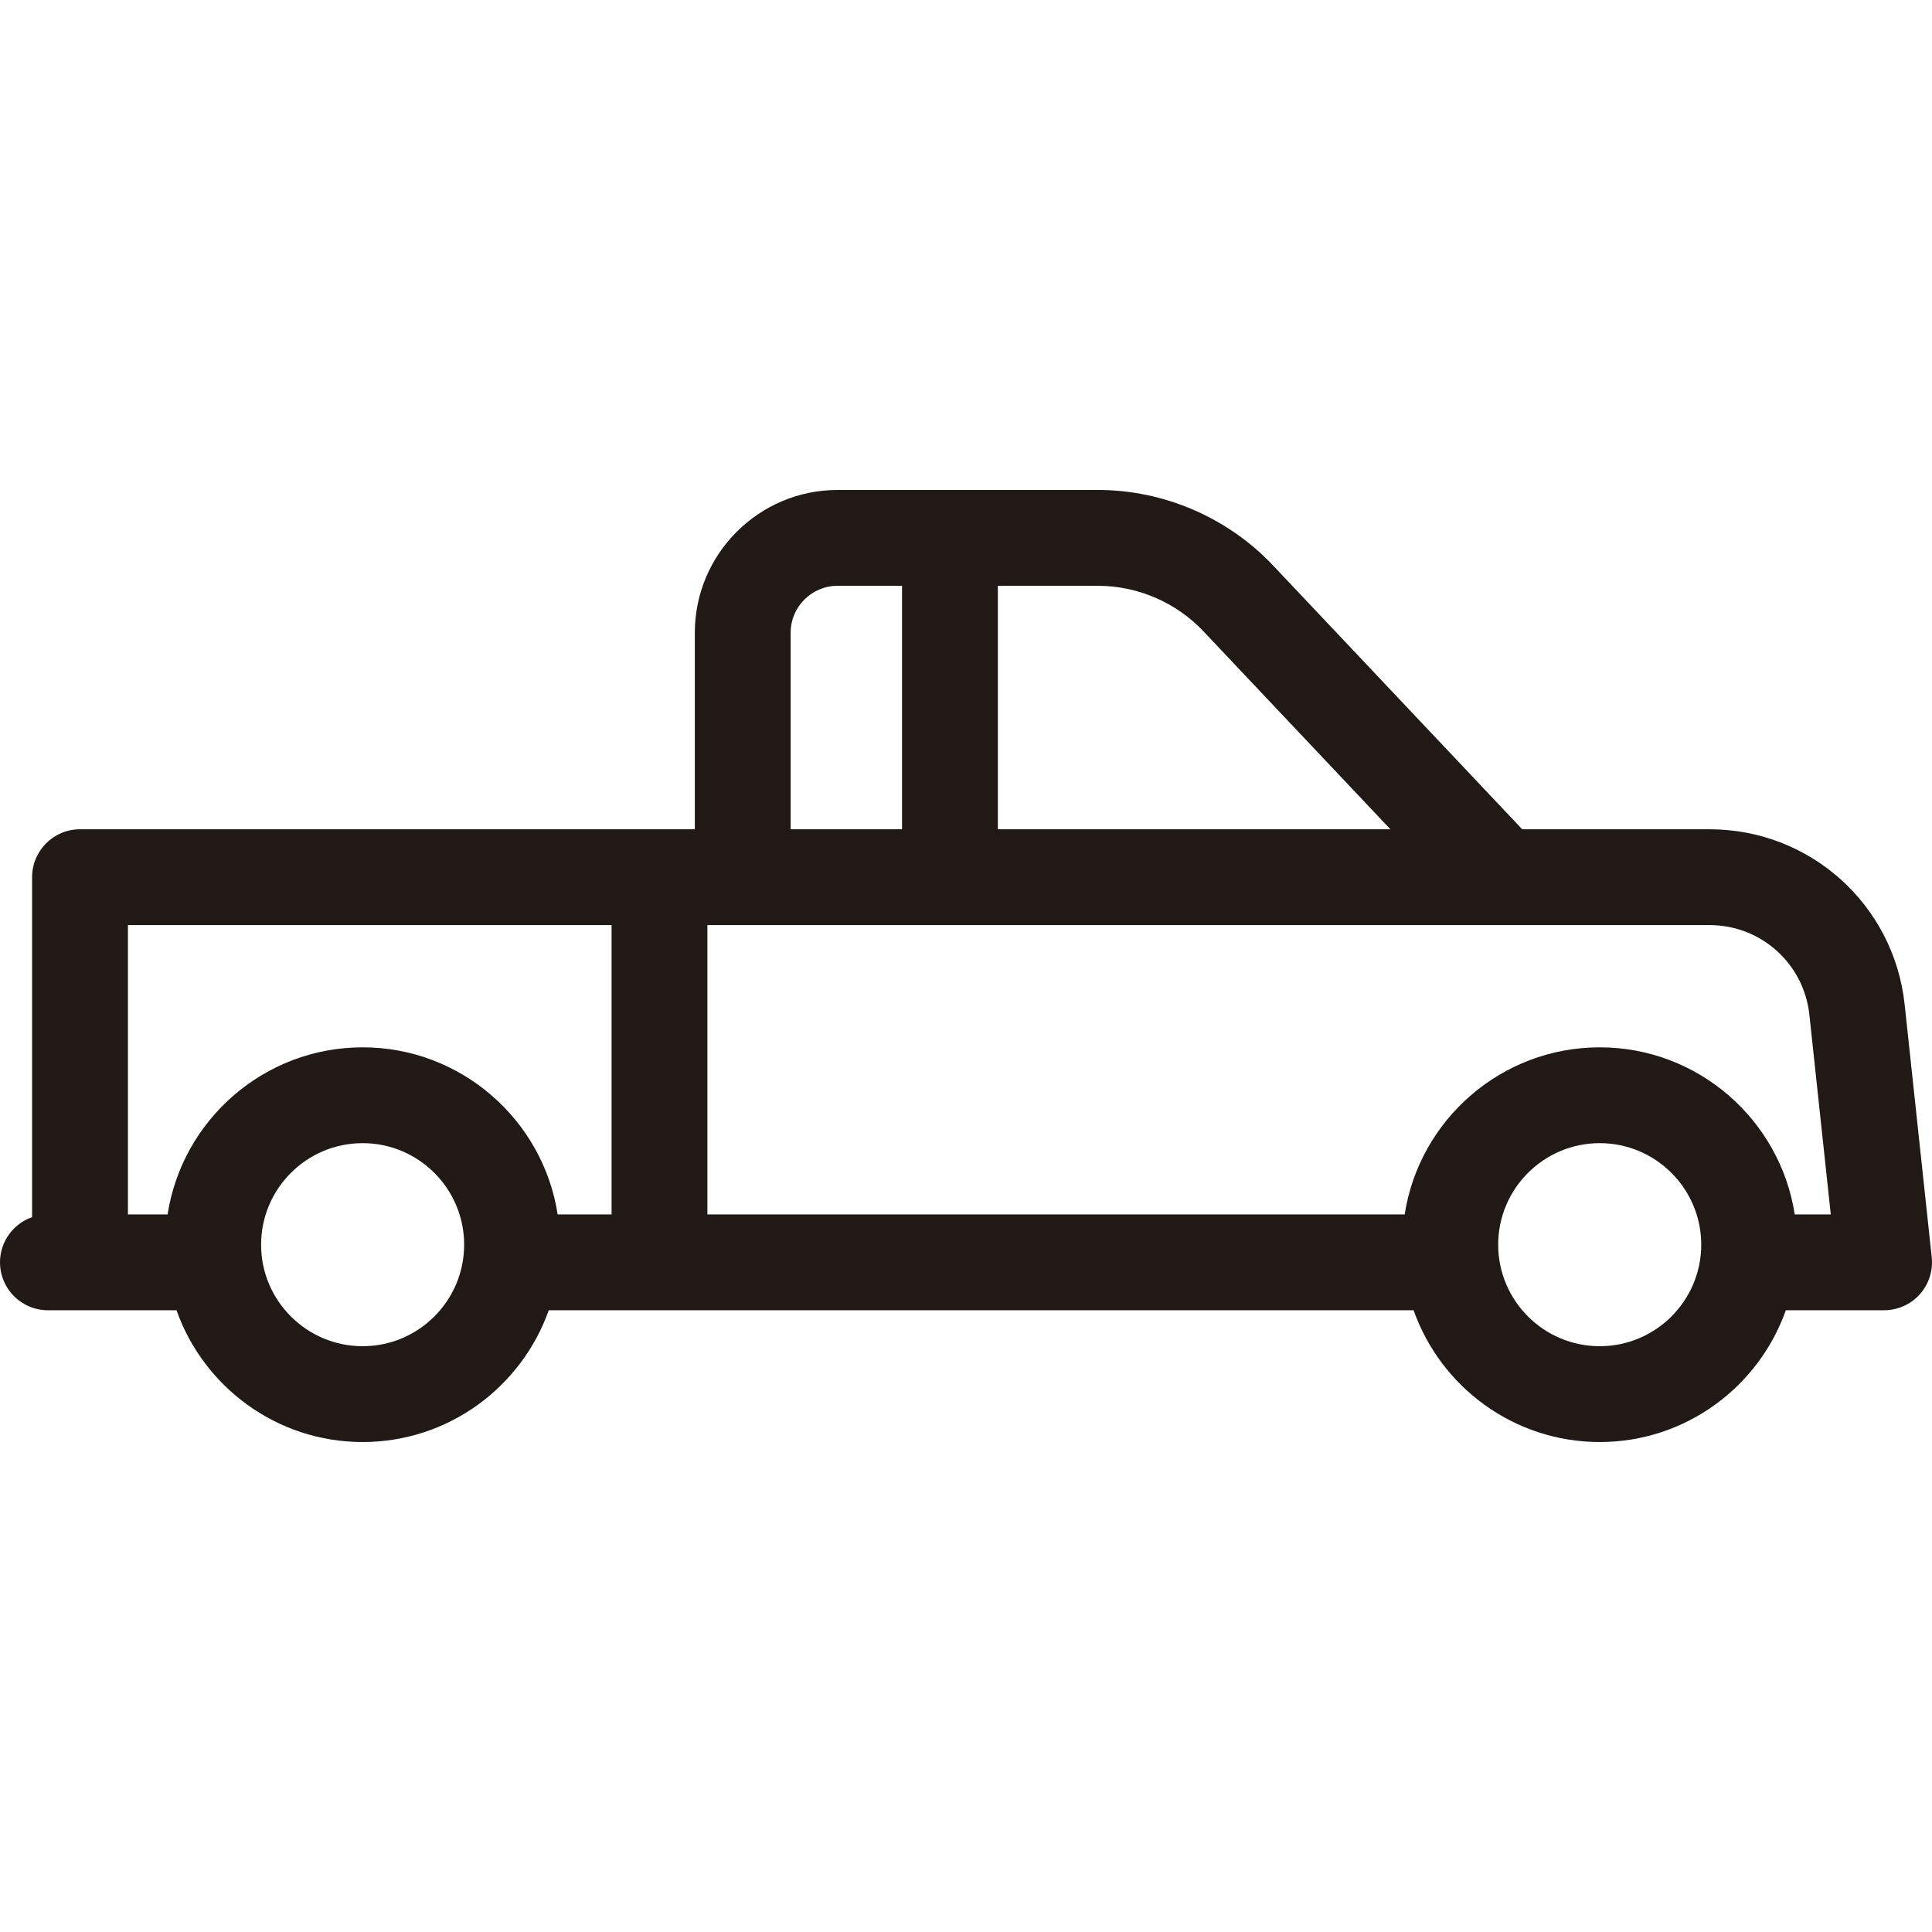 <?xml version="1.0" encoding="iso-8859-1"?>
<!-- Generator: Adobe Illustrator 18.0.0, SVG Export Plug-In . SVG Version: 6.00 Build 0)  -->
<!DOCTYPE svg PUBLIC "-//W3C//DTD SVG 1.1//EN" "http://www.w3.org/Graphics/SVG/1.1/DTD/svg11.dtd">
<svg version="1.1" id="Capa_1" xmlns="http://www.w3.org/2000/svg" xmlns:xlink="http://www.w3.org/1999/xlink" x="0px" y="0px"
	 viewBox="0 0 403.256 403.256" style="enable-background:new 0 0 403.256 403.256;" xml:space="preserve">
<g>
	<path style="fill:#211915;" d="M403.199,262.416l-5.651-52.739c-2.235-20.858-19.739-36.587-40.716-36.587h-39.109l-51.999-55.058
		c-9.461-10.018-22.791-15.764-36.571-15.764H174.82c-16.428,0-29.793,13.365-29.793,29.793v41.028H16.7c-5.523,0-10,4.478-10,10
		v70.961c-3.899,1.365-6.7,5.066-6.7,9.431c0,5.522,4.477,10,10,10h26.843c5.656,16.004,20.929,27.506,38.845,27.506
		s33.19-11.501,38.846-27.506h180.519c5.656,16.004,20.929,27.506,38.846,27.506s33.19-11.501,38.846-27.506h20.512
		c2.837,0,5.542-1.205,7.438-3.316C402.591,268.055,403.501,265.237,403.199,262.416z M251.184,131.765l39.029,41.325h-81.935
		v-50.821h20.875C237.455,122.269,245.484,125.729,251.184,131.765z M165.027,132.062c0-5.399,4.393-9.793,9.793-9.793h13.458
		v50.821h-23.251V132.062z M96.88,259.795c0,11.686-9.507,21.192-21.192,21.192c-11.685,0-21.192-9.507-21.192-21.192
		c0-11.685,9.507-21.191,21.192-21.191C87.374,238.604,96.88,248.11,96.88,259.795z M75.688,218.604
		c-20.567,0-37.66,15.151-40.708,34.878H26.7V193.09h100.953v60.392h-11.256C113.349,233.755,96.255,218.604,75.688,218.604z
		 M355.091,259.795c0,11.686-9.507,21.192-21.192,21.192s-21.192-9.507-21.192-21.192c0-11.685,9.507-21.191,21.192-21.191
		S355.091,248.11,355.091,259.795z M374.607,253.481c-3.047-19.727-20.141-34.878-40.708-34.878s-37.661,15.151-40.708,34.878
		H147.652V193.09h209.18c10.731,0,19.687,8.047,20.83,18.718l4.465,41.674H374.607z"/>
</g>
<g>
</g>
<g>
</g>
<g>
</g>
<g>
</g>
<g>
</g>
<g>
</g>
<g>
</g>
<g>
</g>
<g>
</g>
<g>
</g>
<g>
</g>
<g>
</g>
<g>
</g>
<g>
</g>
<g>
</g>
</svg>
